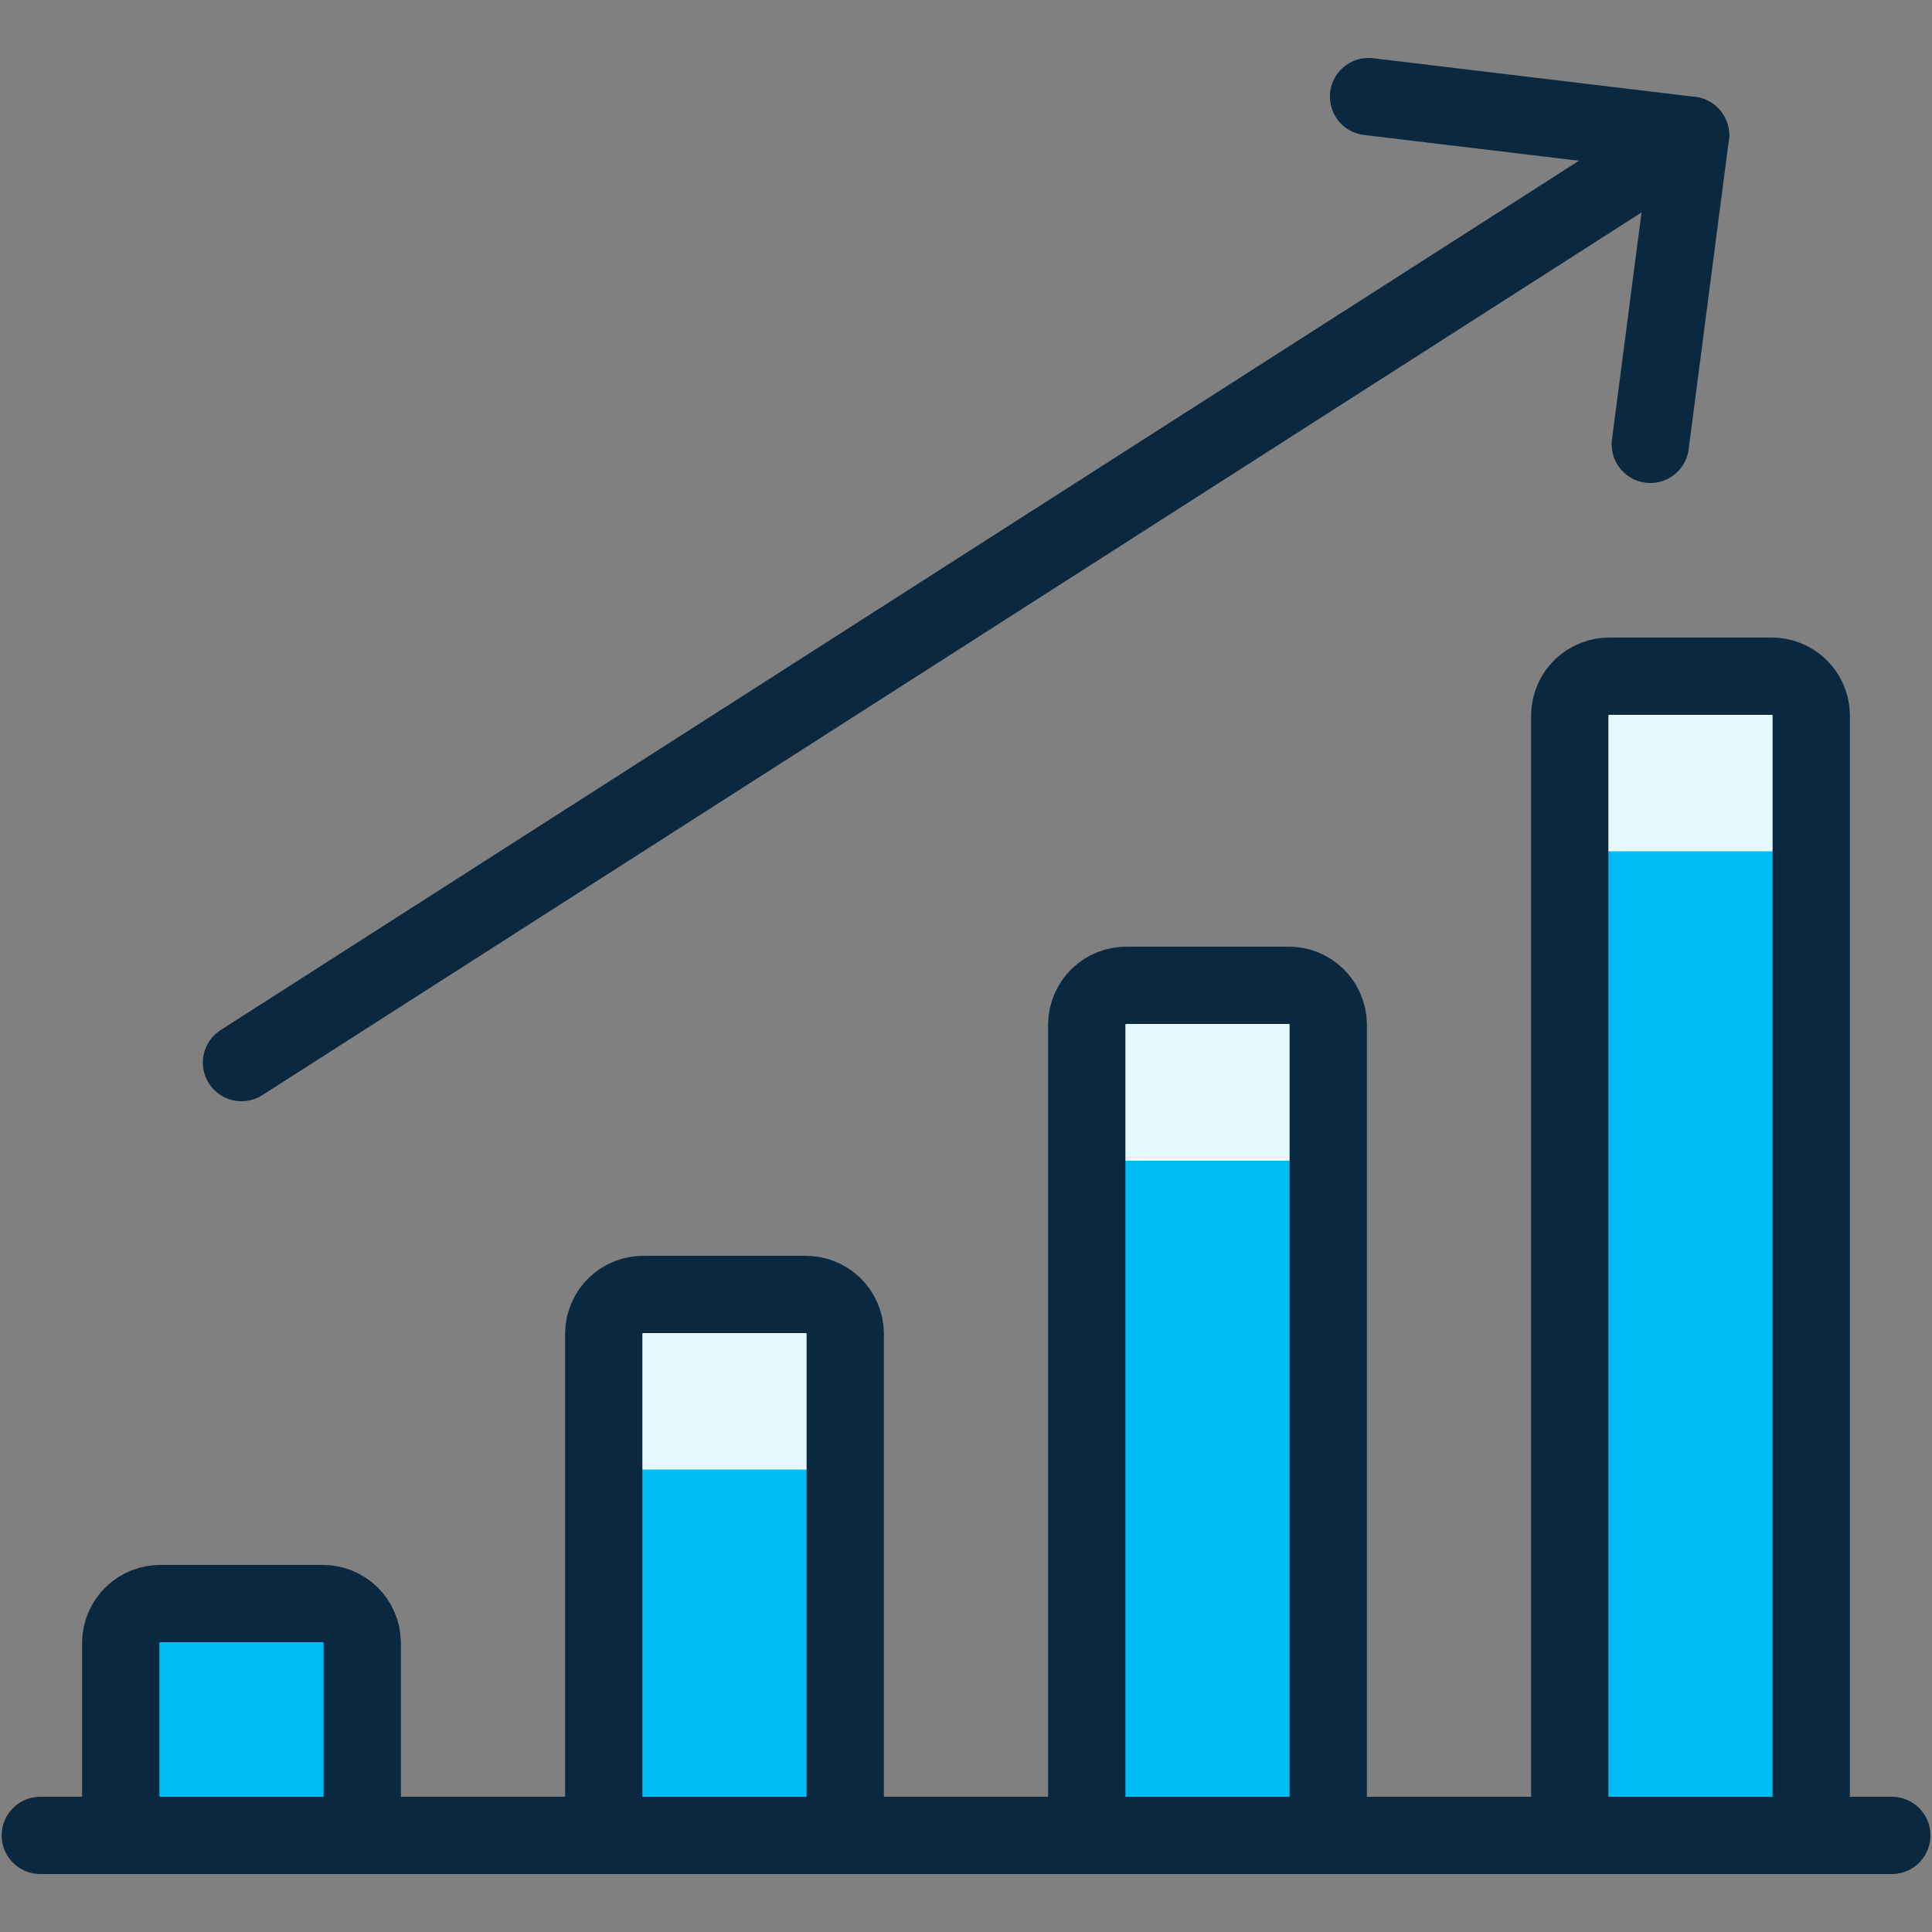 <?xml version="1.0" encoding="UTF-8"?>
<svg xmlns="http://www.w3.org/2000/svg" width="50" height="50" viewBox="0 0 50 50" fill="none">
  <rect x="0" y="0" width="50" height="50" fill="#808080" stroke="none"/>
  <path d="M1.043 47.5H48.96" stroke="#0A2840" stroke-width="2" stroke-linecap="round" stroke-linejoin="round"></path>
  <path d="M9.375 47.5V42.5C9.372 42.366 9.343 42.234 9.289 42.111C9.236 41.988 9.158 41.877 9.061 41.784C8.965 41.692 8.851 41.619 8.726 41.57C8.601 41.521 8.467 41.498 8.333 41.5H4.167C4.033 41.498 3.899 41.521 3.774 41.57C3.649 41.619 3.535 41.692 3.439 41.784C3.342 41.877 3.264 41.988 3.211 42.111C3.157 42.234 3.128 42.366 3.125 42.5V47.5H9.375Z" fill="#00BCF4"></path>
  <path d="M21.875 47.5V34.5C21.872 34.366 21.843 34.234 21.789 34.111C21.736 33.988 21.658 33.877 21.561 33.784C21.465 33.692 21.351 33.619 21.226 33.57C21.101 33.521 20.967 33.498 20.833 33.5H16.667C16.533 33.498 16.399 33.521 16.274 33.57C16.149 33.619 16.035 33.692 15.939 33.784C15.842 33.877 15.764 33.988 15.711 34.111C15.657 34.234 15.628 34.366 15.625 34.5V47.5H21.875Z" fill="#00BCF4"></path>
  <path d="M34.375 47.5V26.5C34.372 26.366 34.343 26.234 34.289 26.111C34.236 25.988 34.158 25.877 34.061 25.784C33.965 25.692 33.85 25.619 33.726 25.57C33.601 25.521 33.467 25.497 33.333 25.5H29.167C29.033 25.497 28.899 25.521 28.774 25.57C28.649 25.619 28.535 25.692 28.439 25.784C28.342 25.877 28.264 25.988 28.211 26.111C28.157 26.234 28.128 26.366 28.125 26.5V47.5H34.375Z" fill="#00BCF4"></path>
  <path d="M46.875 47.5V18.5C46.872 18.366 46.843 18.234 46.789 18.111C46.736 17.988 46.658 17.877 46.561 17.784C46.465 17.692 46.35 17.619 46.226 17.57C46.101 17.521 45.967 17.497 45.833 17.5H41.667C41.533 17.497 41.399 17.521 41.274 17.57C41.15 17.619 41.035 17.692 40.939 17.784C40.842 17.877 40.764 17.988 40.711 18.111C40.657 18.234 40.628 18.366 40.625 18.5V47.5H46.875Z" fill="#00BCF4"></path>
  <path d="M9.375 47.5V42.5C9.372 42.366 9.343 42.234 9.289 42.111C9.236 41.988 9.158 41.877 9.061 41.784C8.965 41.692 8.851 41.619 8.726 41.57C8.601 41.521 8.467 41.498 8.333 41.5H4.167C4.033 41.498 3.899 41.521 3.774 41.57C3.649 41.619 3.535 41.692 3.439 41.784C3.342 41.877 3.264 41.988 3.211 42.111C3.157 42.234 3.128 42.366 3.125 42.5V47.5H9.375Z" fill="#00BCF4"></path>
  <path d="M20.833 33.5H16.667C16.533 33.498 16.399 33.521 16.274 33.57C16.149 33.619 16.035 33.692 15.939 33.784C15.842 33.877 15.764 33.988 15.711 34.111C15.657 34.234 15.628 34.366 15.625 34.5V39.032C15.628 38.897 15.657 38.765 15.711 38.642C15.764 38.52 15.842 38.408 15.939 38.316C16.035 38.223 16.149 38.15 16.274 38.101C16.399 38.052 16.533 38.029 16.667 38.032H20.833C20.967 38.029 21.101 38.052 21.226 38.101C21.351 38.15 21.465 38.223 21.561 38.316C21.658 38.408 21.736 38.52 21.789 38.642C21.843 38.765 21.872 38.897 21.875 39.032V34.5C21.872 34.366 21.843 34.234 21.789 34.111C21.736 33.988 21.658 33.877 21.561 33.784C21.465 33.692 21.351 33.619 21.226 33.57C21.101 33.521 20.967 33.498 20.833 33.5Z" fill="#E6F9FC"></path>
  <path d="M33.333 25.5H29.167C29.033 25.497 28.899 25.521 28.774 25.57C28.649 25.619 28.535 25.692 28.439 25.784C28.342 25.877 28.264 25.988 28.211 26.111C28.157 26.234 28.128 26.366 28.125 26.5V31.042C28.131 30.771 28.243 30.513 28.439 30.325C28.634 30.137 28.896 30.035 29.167 30.04H33.333C33.604 30.035 33.866 30.137 34.062 30.325C34.257 30.513 34.37 30.771 34.375 31.042V26.5C34.372 26.366 34.343 26.234 34.289 26.111C34.236 25.988 34.158 25.877 34.061 25.784C33.965 25.692 33.85 25.619 33.726 25.57C33.601 25.521 33.467 25.497 33.333 25.5Z" fill="#E6F9FC"></path>
  <path d="M45.833 17.5H41.667C41.533 17.497 41.399 17.521 41.274 17.57C41.15 17.619 41.035 17.692 40.939 17.784C40.842 17.877 40.764 17.988 40.711 18.111C40.657 18.234 40.628 18.366 40.625 18.5V23.032C40.628 22.897 40.657 22.765 40.711 22.642C40.764 22.52 40.842 22.409 40.939 22.316C41.035 22.223 41.15 22.15 41.274 22.101C41.399 22.052 41.533 22.029 41.667 22.032H45.833C45.967 22.029 46.101 22.052 46.226 22.101C46.35 22.15 46.465 22.223 46.561 22.316C46.658 22.409 46.736 22.52 46.789 22.642C46.843 22.765 46.872 22.897 46.875 23.032V18.5C46.872 18.366 46.843 18.234 46.789 18.111C46.736 17.988 46.658 17.877 46.561 17.784C46.465 17.692 46.35 17.619 46.226 17.57C46.101 17.521 45.967 17.497 45.833 17.5Z" fill="#E6F9FC"></path>
  <path d="M9.375 47.5V42.5C9.372 42.366 9.343 42.234 9.289 42.111C9.236 41.988 9.158 41.877 9.061 41.784C8.965 41.692 8.851 41.619 8.726 41.57C8.601 41.521 8.467 41.498 8.333 41.5H4.167C4.033 41.498 3.899 41.521 3.774 41.57C3.649 41.619 3.535 41.692 3.439 41.784C3.342 41.877 3.264 41.988 3.211 42.111C3.157 42.234 3.128 42.366 3.125 42.5V47.5H9.375Z" stroke="#0A2840" stroke-width="2" stroke-linecap="round" stroke-linejoin="round"></path>
  <path d="M21.875 47.5V34.5C21.872 34.366 21.843 34.234 21.789 34.111C21.736 33.988 21.658 33.877 21.561 33.784C21.465 33.692 21.351 33.619 21.226 33.57C21.101 33.521 20.967 33.498 20.833 33.5H16.667C16.533 33.498 16.399 33.521 16.274 33.57C16.149 33.619 16.035 33.692 15.939 33.784C15.842 33.877 15.764 33.988 15.711 34.111C15.657 34.234 15.628 34.366 15.625 34.5V47.5H21.875Z" stroke="#0A2840" stroke-width="2" stroke-linecap="round" stroke-linejoin="round"></path>
  <path d="M34.375 47.5V26.5C34.372 26.366 34.343 26.234 34.289 26.111C34.236 25.988 34.158 25.877 34.061 25.784C33.965 25.692 33.85 25.619 33.726 25.57C33.601 25.521 33.467 25.497 33.333 25.5H29.167C29.033 25.497 28.899 25.521 28.774 25.57C28.649 25.619 28.535 25.692 28.439 25.784C28.342 25.877 28.264 25.988 28.211 26.111C28.157 26.234 28.128 26.366 28.125 26.5V47.5H34.375Z" stroke="#0A2840" stroke-width="2" stroke-linecap="round" stroke-linejoin="round"></path>
  <path d="M46.875 47.5V18.5C46.872 18.366 46.843 18.234 46.789 18.111C46.736 17.988 46.658 17.877 46.561 17.784C46.465 17.692 46.35 17.619 46.226 17.57C46.101 17.521 45.967 17.497 45.833 17.5H41.667C41.533 17.497 41.399 17.521 41.274 17.57C41.15 17.619 41.035 17.692 40.939 17.784C40.842 17.877 40.764 17.988 40.711 18.111C40.657 18.234 40.628 18.366 40.625 18.5V47.5H46.875Z" stroke="#0A2840" stroke-width="2" stroke-linecap="round" stroke-linejoin="round"></path>
  <path d="M6.25 27.5L43.75 3.5" stroke="#0A2840" stroke-width="2" stroke-linecap="round" stroke-linejoin="round"></path>
  <path d="M42.71 11.5L43.751 3.5L35.418 2.5" stroke="#0A2840" stroke-width="2" stroke-linecap="round" stroke-linejoin="round"></path>
</svg>
